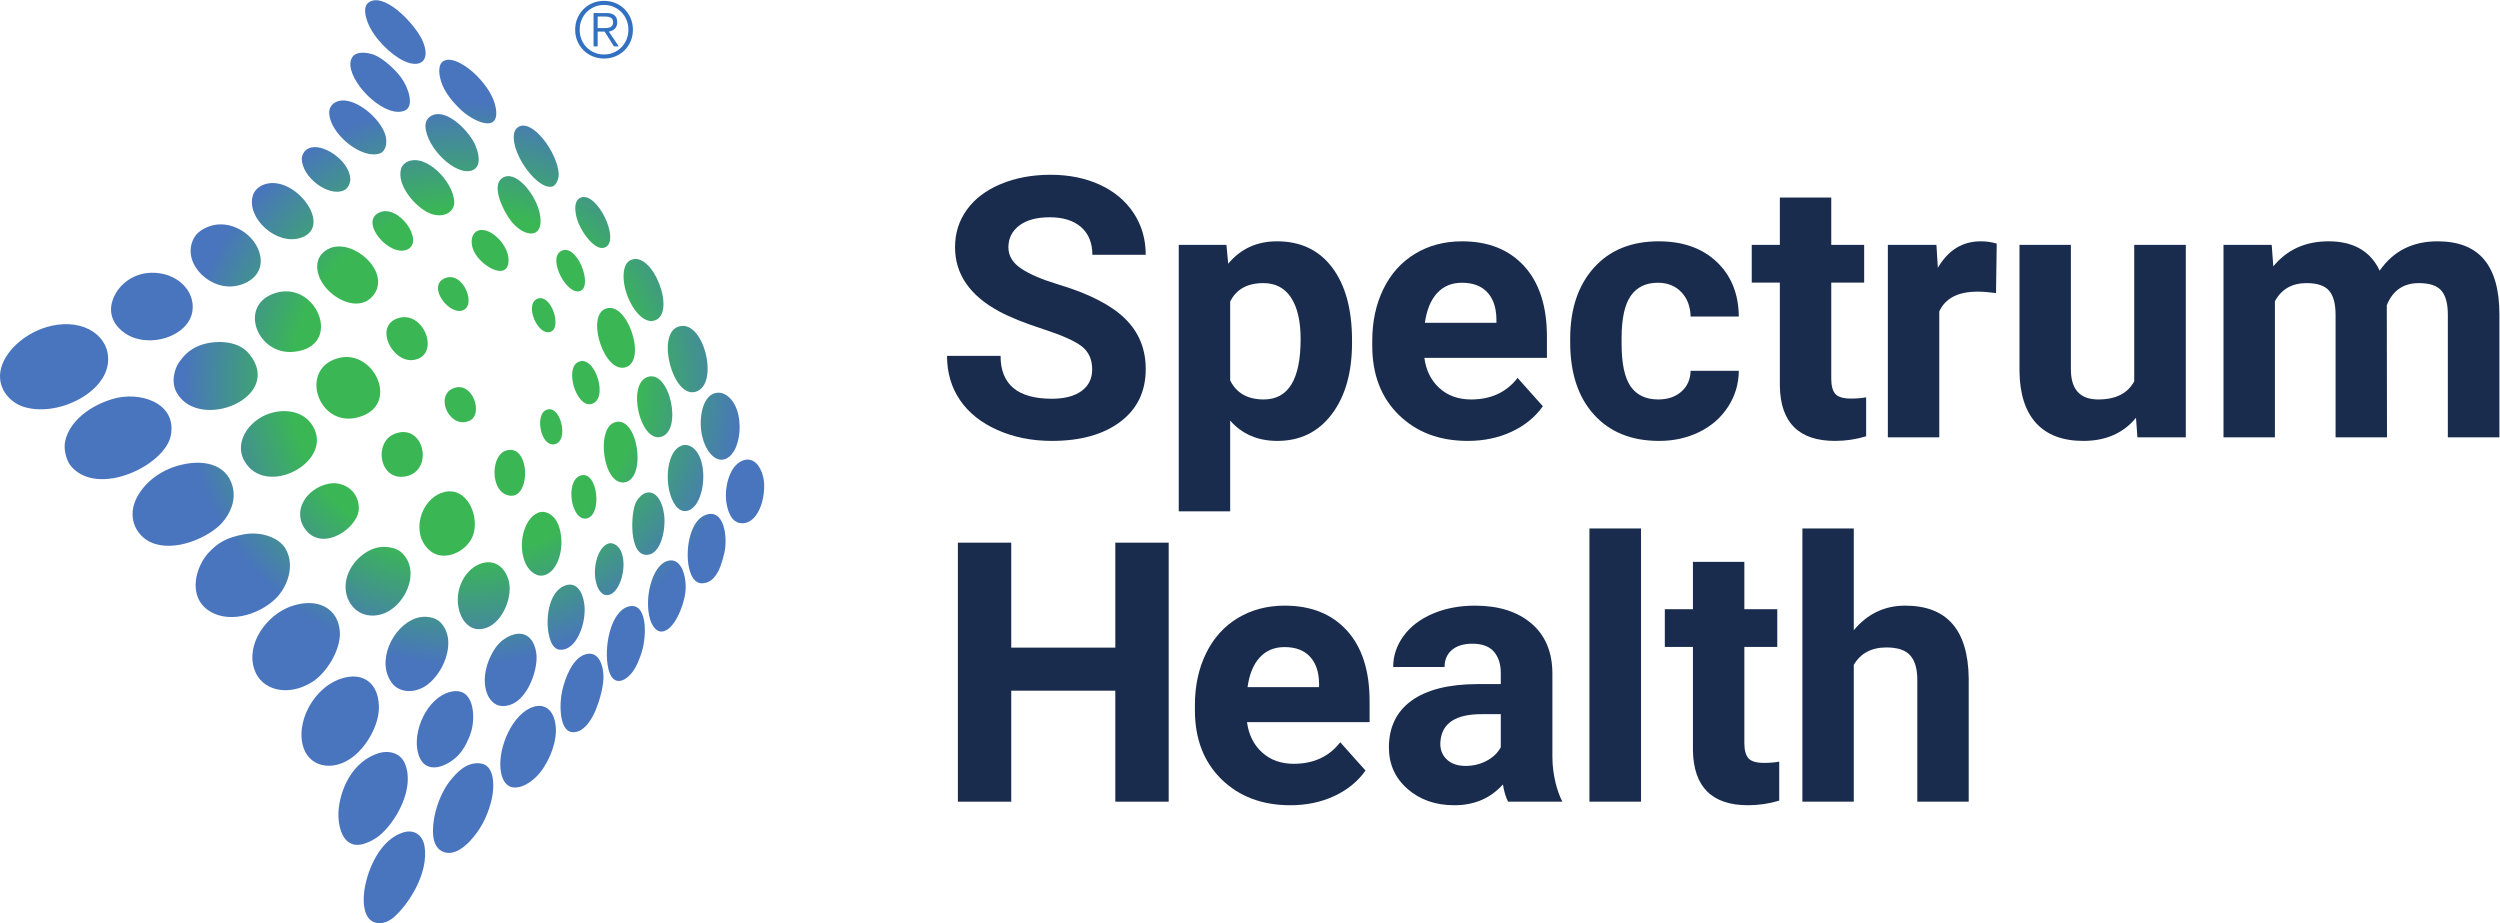 <?xml version="1.0" encoding="UTF-8" standalone="no"?>
<svg
   xmlns:dc="http://purl.org/dc/elements/1.1/"
   xmlns:cc="http://creativecommons.org/ns#"
   xmlns:rdf="http://www.w3.org/1999/02/22-rdf-syntax-ns#"
   xmlns:svg="http://www.w3.org/2000/svg"
   xmlns="http://www.w3.org/2000/svg"
   version="1.1"
   id="svg188"
   xml:space="preserve"
   width="342.693"
   height="126.547"
   viewBox="0 0 342.693 126.547"><defs
     id="defs192"><radialGradient
       fx="0"
       fy="0"
       cx="0"
       cy="0"
       r="1"
       gradientUnits="userSpaceOnUse"
       gradientTransform="matrix(36.602,-358.698,-358.698,-36.602,477.895,555.205)"
       spreadMethod="pad"
       id="radialGradient238"><stop
         style="stop-opacity:1;stop-color:#3ab754"
         offset="0"
         id="stop230" /><stop
         style="stop-opacity:1;stop-color:#3ab754"
         offset="0.494"
         id="stop232" /><stop
         style="stop-opacity:1;stop-color:#4974be"
         offset="0.806"
         id="stop234" /><stop
         style="stop-opacity:1;stop-color:#4974be"
         offset="1"
         id="stop236" /></radialGradient></defs><g
     id="g196"
     transform="matrix(1.333,0,0,-1.333,0,126.547)"><g
       id="g198"
       transform="scale(0.1)"><path
         d="m 1123.13,569.484 c 0,10.36 -3.66,18.321 -10.97,23.875 -7.32,5.539 -20.49,11.387 -39.51,17.559 -19.03,6.152 -34.1,12.219 -45.19,18.203 -30.253,16.34 -45.362,38.352 -45.362,66.047 0,14.383 4.043,27.215 12.16,38.496 8.102,11.277 19.752,20.098 34.942,26.434 15.17,6.34 32.21,9.511 51.13,9.511 19.02,0 35.97,-3.445 50.85,-10.332 14.88,-6.894 26.43,-16.621 34.67,-29.179 8.23,-12.559 12.35,-26.836 12.35,-42.801 h -54.88 c 0,12.187 -3.85,21.68 -11.52,28.437 -7.69,6.778 -18.48,10.164 -32.39,10.164 -13.42,0 -23.84,-2.839 -31.28,-8.503 -7.45,-5.684 -11.16,-13.157 -11.16,-22.422 0,-8.664 4.36,-15.91 13.07,-21.758 8.72,-5.86 21.56,-11.36 38.51,-16.477 31.22,-9.394 53.98,-21.035 68.25,-34.941 14.26,-13.895 21.4,-31.219 21.4,-51.953 0,-23.047 -8.73,-41.133 -26.16,-54.239 -17.45,-13.113 -40.93,-19.667 -70.43,-19.667 -20.49,0 -39.16,3.75 -55.99,11.25 -16.83,7.5 -29.663,17.773 -38.511,30.832 -8.839,13.046 -13.254,28.171 -13.254,45.359 h 55.065 c 0,-29.395 17.57,-44.082 52.69,-44.082 13.05,0 23.23,2.648 30.55,7.961 7.31,5.301 10.97,12.715 10.97,22.226"
         style="fill:#192c4e;fill-opacity:1;fill-rule:nonzero;stroke:none"
         id="path200" /><path
         d="m 1337.48,600.578 c 0,18.406 -3.27,32.625 -9.8,42.637 -6.52,9.988 -16,14.988 -28.44,14.988 -16.59,0 -28,-6.336 -34.21,-19.031 v -81.035 c 6.46,-13.059 17.99,-19.571 34.57,-19.571 25.25,0 37.88,20.672 37.88,62.012 z m 52.86,-3.848 c 0,-30.48 -6.93,-54.914 -20.77,-73.253 -13.84,-18.36 -32.53,-27.539 -56.07,-27.539 -20,0 -36.16,6.953 -48.47,20.859 v -93.301 h -52.87 v 274.043 h 49.02 l 1.84,-19.394 c 12.8,15.371 29.51,23.046 50.12,23.046 24.39,0 43.36,-9.023 56.89,-27.07 13.54,-18.055 20.31,-42.93 20.31,-74.637 v -2.754"
         style="fill:#192c4e;fill-opacity:1;fill-rule:nonzero;stroke:none"
         id="path202" /><path
         d="m 1503.34,658.574 c -10.5,0 -19.01,-3.554 -25.53,-10.664 -6.52,-7.109 -10.7,-17.273 -12.53,-30.496 h 73.54 v 4.219 c -0.25,11.758 -3.41,20.859 -9.51,27.293 -6.1,6.426 -14.77,9.648 -25.97,9.648 z m 6.03,-162.636 c -29.03,0 -52.65,8.898 -70.88,26.71 -18.24,17.801 -27.35,41.532 -27.35,71.161 v 5.117 c 0,19.883 3.83,37.656 11.52,53.34 7.68,15.664 18.56,27.746 32.65,36.222 14.08,8.465 30.15,12.703 48.2,12.703 27.08,0 48.39,-8.535 63.94,-25.605 15.55,-17.078 23.32,-41.277 23.32,-72.625 v -21.594 h -126.03 c 1.69,-12.918 6.85,-23.289 15.45,-31.094 8.6,-7.8 19.49,-11.707 32.66,-11.707 20.36,0 36.27,7.372 47.74,22.137 l 25.98,-29.101 c -7.93,-11.211 -18.66,-19.961 -32.2,-26.239 -13.53,-6.281 -28.53,-9.425 -45,-9.425"
         style="fill:#192c4e;fill-opacity:1;fill-rule:nonzero;stroke:none"
         id="path204" /><path
         d="m 1705.22,538.566 c 9.76,0 17.68,2.676 23.78,8.055 6.1,5.363 9.27,12.492 9.51,21.399 h 49.57 c -0.11,-13.43 -3.77,-25.704 -10.97,-36.868 -7.19,-11.16 -17.03,-19.812 -29.54,-25.976 -12.5,-6.153 -26.31,-9.238 -41.44,-9.238 -28.29,0 -50.61,8.996 -66.94,26.984 -16.35,17.988 -24.52,42.84 -24.52,74.539 v 3.488 c 0,30.477 8.1,54.813 24.33,72.996 16.22,18.164 38.47,27.246 66.78,27.246 24.76,0 44.59,-7.039 59.54,-21.121 14.93,-14.093 22.53,-32.843 22.76,-56.261 h -49.57 c -0.24,10.293 -3.41,18.671 -9.51,25.109 -6.1,6.434 -14.15,9.656 -24.14,9.656 -12.31,0 -21.62,-4.492 -27.91,-13.476 -6.28,-8.973 -9.41,-23.535 -9.41,-43.692 v -5.496 c 0,-20.402 3.11,-35.051 9.32,-43.976 6.23,-8.914 15.69,-13.368 28.36,-13.368"
         style="fill:#192c4e;fill-opacity:1;fill-rule:nonzero;stroke:none"
         id="path206" /><path
         d="m 1883.15,746.203 v -48.664 h 33.84 V 658.75 h -33.84 v -98.777 c 0,-7.325 1.41,-12.571 4.2,-15.735 2.81,-3.183 8.19,-4.754 16.11,-4.754 5.85,0 11.03,0.418 15.55,1.278 v -40.067 c -10.37,-3.164 -21.04,-4.757 -32.02,-4.757 -37.08,0 -55.98,18.722 -56.71,56.164 V 658.75 h -28.9 v 38.789 h 28.9 v 48.664 h 52.87"
         style="fill:#192c4e;fill-opacity:1;fill-rule:nonzero;stroke:none"
         id="path208" /><path
         d="m 2052.58,647.961 c -7.19,0.977 -13.53,1.453 -19.03,1.453 -20,0 -33.1,-6.758 -39.32,-20.293 V 499.602 h -52.88 v 197.937 h 49.95 l 1.46,-23.594 c 10.61,18.164 25.3,27.246 44.09,27.246 5.86,0 11.33,-0.789 16.46,-2.371 l -0.73,-50.859"
         style="fill:#192c4e;fill-opacity:1;fill-rule:nonzero;stroke:none"
         id="path210" /><path
         d="m 2196.52,519.719 c -13.03,-15.86 -31.09,-23.781 -54.14,-23.781 -21.22,0 -37.41,6.093 -48.57,18.292 -11.15,12.196 -16.86,30.067 -17.1,53.614 v 129.695 h 52.86 V 569.512 c 0,-20.633 9.4,-30.946 28.17,-30.946 17.93,0 30.26,6.219 36.96,18.68 v 140.293 h 53.05 V 499.602 h -49.76 l -1.47,20.117"
         style="fill:#192c4e;fill-opacity:1;fill-rule:nonzero;stroke:none"
         id="path212" /><path
         d="m 2336.08,697.539 1.64,-22.129 c 14.04,17.18 32.99,25.781 56.9,25.781 25.49,0 42.99,-10.058 52.5,-30.175 13.9,20.117 33.73,30.175 59.46,30.175 21.47,0 37.43,-6.25 47.93,-18.75 10.49,-12.5 15.73,-31.308 15.73,-56.433 V 499.602 H 2517.2 V 625.82 c 0,11.223 -2.2,19.426 -6.6,24.61 -4.38,5.175 -12.13,7.773 -23.23,7.773 -15.85,0 -26.82,-7.558 -32.93,-22.683 l 0.19,-135.918 h -52.87 v 126.043 c 0,11.457 -2.27,19.757 -6.77,24.882 -4.51,5.118 -12.2,7.676 -23.05,7.676 -15,0 -25.87,-6.211 -32.57,-18.652 V 499.602 h -52.87 v 197.937 h 49.58"
         style="fill:#192c4e;fill-opacity:1;fill-rule:nonzero;stroke:none"
         id="path214" /><path
         d="m 1201.8,124.941 h -54.89 V 239.094 H 1039.9 V 124.941 h -54.88 v 266.36 h 54.88 V 283.359 h 107.01 v 107.942 h 54.89 v -266.36"
         style="fill:#192c4e;fill-opacity:1;fill-rule:nonzero;stroke:none"
         id="path216" /><path
         d="m 1320.96,283.918 c -10.49,0 -19.01,-3.555 -25.53,-10.664 -6.52,-7.109 -10.7,-17.277 -12.52,-30.5 h 73.53 v 4.219 c -0.24,11.757 -3.4,20.859 -9.52,27.297 -6.09,6.425 -14.75,9.648 -25.96,9.648 z m 6.03,-162.637 c -29.03,0 -52.66,8.895 -70.89,26.707 -18.23,17.805 -27.34,41.535 -27.34,71.164 v 5.118 c 0,19.882 3.84,37.656 11.52,53.339 7.68,15.664 18.57,27.743 32.66,36.219 14.08,8.469 30.14,12.707 48.2,12.707 27.07,0 48.39,-8.535 63.94,-25.605 15.53,-17.082 23.32,-41.282 23.32,-72.629 v -21.59 h -126.05 c 1.71,-12.922 6.86,-23.293 15.46,-31.094 8.6,-7.804 19.49,-11.711 32.67,-11.711 20.36,0 36.27,7.375 47.73,22.141 l 25.98,-29.102 c -7.92,-11.211 -18.65,-19.961 -32.2,-26.242 -13.53,-6.277 -28.53,-9.422 -45,-9.422"
         style="fill:#192c4e;fill-opacity:1;fill-rule:nonzero;stroke:none"
         id="path218" /><path
         d="m 1507.1,161.719 c 7.79,0 15,1.73 21.58,5.207 6.59,3.476 11.48,8.144 14.64,13.992 v 34.023 h -19.76 c -26.47,0 -40.54,-9.14 -42.26,-27.441 l -0.18,-3.105 c 0,-6.582 2.31,-12.02 6.95,-16.278 4.63,-4.277 10.98,-6.398 19.03,-6.398 z m 43.72,-36.778 c -2.44,4.758 -4.21,10.676 -5.3,17.747 -12.82,-14.278 -29.46,-21.407 -49.95,-21.407 -19.4,0 -35.46,5.606 -48.21,16.836 -12.74,11.211 -19.1,25.352 -19.1,42.442 0,20.964 7.76,37.058 23.31,48.289 15.55,11.222 38.03,16.894 67.42,17.023 h 24.33 v 11.328 c 0,9.16 -2.35,16.473 -7.04,21.953 -4.7,5.496 -12.11,8.243 -22.23,8.243 -8.9,0 -15.89,-2.141 -20.95,-6.407 -5.06,-4.269 -7.59,-10.129 -7.59,-17.558 h -52.86 c 0,11.453 3.53,22.07 10.6,31.824 7.07,9.758 17.08,17.414 30,22.961 12.93,5.547 27.45,8.32 43.55,8.32 24.38,0 43.74,-6.125 58.08,-18.39 14.32,-12.247 21.5,-29.473 21.5,-51.68 v -85.789 c 0.11,-18.789 5.17,-36.106 10.3,-45.735 h -2.44 -53.42"
         style="fill:#192c4e;fill-opacity:1;fill-rule:nonzero;stroke:none"
         id="path220" /><path
         d="m 1687.52,124.941 h -53.05 V 405.93 h 53.05 V 124.941"
         style="fill:#192c4e;fill-opacity:1;fill-rule:nonzero;stroke:none"
         id="path222" /><path
         d="m 1793.78,371.543 v -48.66 h 33.85 v -38.789 h -33.85 v -98.781 c 0,-7.325 1.39,-12.567 4.2,-15.731 2.8,-3.184 8.17,-4.758 16.09,-4.758 5.86,0 11.05,0.422 15.56,1.281 v -40.07 c -10.37,-3.164 -21.04,-4.754 -32.01,-4.754 -37.09,0 -55.99,18.719 -56.72,56.16 V 284.094 H 1712 v 38.789 h 28.9 v 48.66 h 52.88"
         style="fill:#192c4e;fill-opacity:1;fill-rule:nonzero;stroke:none"
         id="path224" /><path
         d="m 1906.32,301.289 c 14.02,16.836 31.65,25.246 52.87,25.246 42.93,0 64.71,-24.941 65.31,-74.816 V 124.941 h -52.88 v 125.313 c 0,11.34 -2.43,19.719 -7.31,25.156 -4.88,5.422 -12.98,8.137 -24.33,8.137 -15.49,0 -26.71,-5.977 -33.66,-17.922 V 124.941 h -52.86 V 405.93 h 52.86 V 301.289"
         style="fill:#192c4e;fill-opacity:1;fill-rule:nonzero;stroke:none"
         id="path226" /><path
         d="m 623.984,920.566 c 1.25,0.079 2.352,0.305 3.321,0.676 0.957,0.379 1.718,0.977 2.312,1.805 0.578,0.82 0.871,1.953 0.871,3.391 0,1.218 -0.226,2.207 -0.675,2.957 -0.45,0.734 -1.063,1.339 -1.836,1.789 -0.77,0.449 -1.641,0.761 -2.598,0.918 -0.957,0.164 -1.961,0.242 -3.027,0.242 h -7.743 v -11.895 h 5.586 c 1.278,0 2.539,0.039 3.789,0.117 z m -13.605,-18.953 v 34.317 h 13.164 c 3.887,0 6.719,-0.813 8.508,-2.434 1.785,-1.621 2.676,-3.973 2.676,-7.058 0,-1.485 -0.227,-2.793 -0.684,-3.907 -0.449,-1.125 -1.074,-2.07 -1.875,-2.843 -0.801,-0.77 -1.719,-1.387 -2.754,-1.836 -1.035,-0.45 -2.141,-0.782 -3.312,-0.997 l 10.214,-15.242 h -4.949 l -9.648,15.242 h -7.11 v -15.242 z m 0.754,40.625 c -3.059,-1.328 -5.703,-3.136 -7.942,-5.422 -2.234,-2.293 -3.984,-4.98 -5.222,-8.066 -1.262,-3.086 -1.875,-6.414 -1.875,-9.98 0,-3.563 0.613,-6.895 1.875,-9.981 1.238,-3.074 2.988,-5.769 5.222,-8.055 2.239,-2.285 4.883,-4.101 7.942,-5.429 3.066,-1.328 6.406,-1.992 10.019,-1.992 3.563,0 6.875,0.664 9.942,1.992 3.054,1.328 5.703,3.144 7.937,5.429 2.239,2.286 3.996,4.981 5.274,8.055 1.269,3.086 1.914,6.418 1.914,9.981 0,3.566 -0.645,6.894 -1.914,9.98 -1.278,3.086 -3.035,5.773 -5.274,8.066 -2.234,2.286 -4.883,4.094 -7.937,5.422 -3.067,1.336 -6.379,2 -9.942,2 -3.613,0 -6.953,-0.664 -10.019,-2 z m 21.758,3.953 c 3.613,-1.511 6.757,-3.621 9.414,-6.308 2.664,-2.684 4.754,-5.84 6.269,-9.453 1.512,-3.621 2.274,-7.508 2.274,-11.66 0,-4.2 -0.762,-8.094 -2.274,-11.688 -1.515,-3.594 -3.605,-6.719 -6.269,-9.387 -2.657,-2.656 -5.801,-4.746 -9.414,-6.257 -3.625,-1.524 -7.532,-2.286 -11.739,-2.286 -4.199,0 -8.117,0.762 -11.73,2.286 -3.621,1.511 -6.766,3.601 -9.422,6.257 -2.656,2.668 -4.746,5.793 -6.27,9.387 -1.515,3.594 -2.265,7.488 -2.265,11.688 0,4.152 0.75,8.039 2.265,11.66 1.524,3.613 3.614,6.769 6.27,9.453 2.656,2.687 5.801,4.797 9.422,6.308 3.613,1.516 7.531,2.278 11.73,2.278 4.207,0 8.114,-0.762 11.739,-2.278"
         style="fill:#3271c1;fill-opacity:1;fill-rule:nonzero;stroke:none"
         id="path228" /><path
         d="m 578.035,238.625 c -2.91,-12.715 -3.211,-41.477 10.82,-42.227 12.696,-0.703 21.055,15.965 24.258,24.063 3.125,7.891 8.36,24.422 7.344,35.918 -1.426,15.926 -8.652,23.152 -18.621,20.019 -13.34,-4.21 -20.664,-24.171 -23.801,-37.773 z m 47.551,23.055 c 4.297,-18.231 16.348,-14.032 24.227,-4.129 4.855,6.082 8.183,15 10.187,21.465 5.457,17.742 5.43,51.629 -13.605,46.64 -18.497,-4.855 -25.829,-42.043 -20.809,-63.976 z m 42.84,51.086 c 1.914,-6.7 6.289,-13.176 11.965,-12.922 12.832,0.597 22.754,26.777 24.363,39.98 1.894,15.723 -3.914,37.93 -19.188,32.422 -15.363,-5.555 -23.222,-38.523 -17.14,-59.48 z M 563.113,310.02 c -0.105,-11.895 3.059,-28.321 12.746,-28.856 17.383,-1.016 27.344,28.25 25.079,46.453 -1.711,13.938 -8.594,23.438 -19.336,19.785 -12.989,-4.375 -18.43,-21.609 -18.489,-37.382 z m 50.989,36.718 c 1.765,-4.707 5.261,-9.648 10.32,-9.402 12.148,0.496 20.469,26.336 15.09,42.898 -2.512,7.727 -8.809,11.563 -13.574,10.274 -11.231,-3.125 -18.02,-27.117 -11.836,-43.77 z m 93.66,22.969 c 1.562,-11.512 6.23,-20.918 15.031,-20.156 10.711,0.91 17.43,10.324 22.266,32.062 3.203,14.512 0.066,45.801 -19.875,38.047 -14.422,-5.644 -19.93,-31.055 -17.422,-49.953 z m -54.012,62.668 c -4.992,-10.246 -7.473,-54.395 11.57,-53.625 14.864,0.617 19.649,27.453 17.559,41.895 -2.078,14.914 -9.844,25.949 -20.34,21.183 -3.73,-1.68 -7.266,-6.301 -8.789,-9.453 z m 93.523,-1.613 c 2.2,-11.446 6.926,-19.746 16.485,-19.492 17.902,0.46 25.168,31.796 20.93,48.242 -3.165,12.179 -10.989,20.558 -21.692,15.89 -13.398,-5.793 -18.719,-28.828 -15.723,-44.64 z m -207,-60.489 c 3.145,-7.058 10.059,-13.816 17.684,-12.793 16.75,2.325 24.191,32.188 16.113,52.5 -3.925,9.864 -13.144,15.157 -20.664,12.122 -15.039,-6.192 -21.316,-33.321 -13.133,-51.829 z m 63.153,45.957 c 16.347,3.665 11.262,50.196 -6.641,44.024 -16.16,-5.625 -9.297,-47.617 6.641,-44.024 z m 84.777,28.625 c 2.461,-11.21 8.535,-22.07 17.285,-21.015 15.157,1.875 21.239,31.863 15.789,50.683 -3.953,13.653 -12.675,19.188 -20.175,16.649 -13.125,-4.551 -16.934,-28.231 -12.899,-46.317 z m -168.664,-3.808 c 26.719,-12.356 27.512,53.172 0.84,44.98 -15.125,-4.648 -16.18,-37.902 -0.84,-44.98 z m 123.684,12.461 c 22.207,5.359 12.324,70.195 -11.543,61.355 -19.387,-7.136 -10.969,-66.679 11.543,-61.355 z m 79.129,46.082 c 5.773,-22.07 21.808,-31.199 32.304,-14.266 6.008,9.668 8.332,28.289 2.903,43.348 -4.055,11.191 -14.211,20.558 -24.856,15.391 -11.512,-5.614 -14.48,-28.731 -10.351,-44.473 z m -151.766,-7.012 c 15.359,3.555 5.371,43.352 -9.816,34.719 -10.645,-5.988 -4.442,-38.039 9.816,-34.719 z m 108.633,7.383 c 23.496,5.285 9.597,70.703 -13.867,61.523 -20.645,-8.086 -7.188,-66.277 13.867,-61.523 z m -72.102,33.75 c 20.039,2.891 4.903,52.258 -12.644,43.32 -13.801,-7 -2.082,-45.41 12.644,-43.32 z m 107.414,12.531 c 26.699,6.172 8.75,78.496 -18.195,66.707 -21.063,-9.297 -4.336,-71.953 18.195,-66.707 z m -70.254,25.731 c 21.133,8.136 -0.195,70.539 -22.609,59.414 -18.867,-9.317 0.539,-67.977 22.609,-59.414 z m -78.086,36.164 c 12.352,4.558 0,40.808 -14.211,33.679 -12.695,-6.386 1.262,-38.445 14.211,-33.679 z m 76.297,46.004 c 4.043,-18.36 17.793,-38.485 30.598,-34.422 23.164,7.312 -2.109,73.133 -24.805,62.031 -8.371,-4.074 -7.812,-18.527 -5.793,-27.609 z m -45.41,-3.868 c 12.902,5.657 -4.246,50.391 -20.535,40.657 -13.625,-8.164 6.934,-46.653 20.535,-40.657 z m -3.758,73.997 c 3.7,-12.766 18.34,-33.536 28.641,-29.465 16.934,6.679 -8.523,59.238 -25.281,51.113 -6.399,-3.133 -5.899,-12.898 -3.36,-21.648 z m -67.246,-2.903 c 13.633,-16.59 33.133,-17.773 29.395,6.211 -3.137,20.09 -23.106,45.156 -36.535,39.942 -16.641,-6.473 -0.274,-37.157 7.14,-46.153 z m 2.461,90.149 c -3.058,-21.457 25.555,-58.926 39.863,-53.84 3.184,1.172 6.454,6.965 6.122,13.066 -1.172,21.457 -27,56.965 -41.582,48 -2.461,-1.496 -4.043,-4.445 -4.403,-7.226 z M 115.75,640.391 c -5.105,-15.43 3.047,-27.032 12.617,-33.621 24.27,-16.7 65.598,-3.594 69.512,22.656 3.086,20.652 -15.703,40 -42.293,39.433 C 136.27,668.469 120.82,655.82 115.75,640.391 Z M 463.191,146.855 c -11.003,-13.503 -19.511,-38.269 -17.683,-56.972 0.75,-7.762 3.972,-14.344 11.015,-16.797 15.332,-5.32 31.329,15.656 36.739,24.199 7.801,12.121 13.406,29.043 13.926,41.164 0.496,10.692 -1.348,24.285 -13.086,25.828 -14.414,1.895 -24.582,-9.668 -30.911,-17.422 z m -87.5,-107.39 c -3.191,-14.68 -2.8,-35.43 10.313,-38.898 5.82,-1.543 12.441,0 18.898,5.508 15,12.852 36.297,45.43 31.649,73.137 C 434.5,91.32 425.379,96.535 414.902,93.398 393.738,87.051 380.527,61.914 375.691,39.465 Z M 348.438,118.82 c -1.868,-14.64 2,-38.429 19.121,-38.312 7.097,0 17.031,5.051 22.382,9.406 17.207,13.984 37.129,49.012 26.414,74.277 -4.589,10.801 -16.433,14.336 -28.484,10.125 -24.406,-8.535 -36.719,-33.523 -39.433,-55.496 z m 166.308,39.442 c 3.379,-29.356 27.742,-19.297 40.488,-3.543 10.457,12.969 17.871,33.066 16.2,48.066 -1.719,16.153 -10.957,23.516 -22.957,19.676 -21.602,-6.934 -36.34,-42.059 -33.731,-64.199 z m -84.719,16.222 c 7.032,-24.757 32.317,-12.394 42.727,-0.109 4.832,5.695 9.375,14.648 11.746,22.539 4.543,14.914 3.527,47.219 -21.562,40.91 -23.485,-5.879 -39.375,-40.383 -32.911,-63.34 z m -117.312,4.305 c 6.855,-17.371 27.742,-22.566 47.137,-9.961 15.722,10.235 30.625,34.445 29.765,54.961 -0.887,22.668 -15.39,33.566 -35.195,28.731 -31.649,-7.715 -52.031,-47.372 -41.707,-73.731 z m 200.984,109.414 c -9.375,-9.492 -20.351,-33.574 -12.566,-52.773 1.98,-4.864 6.777,-11.414 14.258,-12.039 25.214,-2.063 38.183,36.629 36.23,53.132 -1.828,15.84 -10.617,23.321 -22.344,20.567 -6.339,-1.504 -12.101,-5.352 -15.578,-8.887 z M 403.816,245.996 c 5.911,-7.176 18.77,-10.527 31.985,-3.191 18.906,10.535 35.945,47.48 16.863,66.824 -5.047,5.07 -15.848,7.141 -25.066,3.926 -24.024,-8.309 -41.778,-45.41 -23.782,-67.559 z m -142.195,14.817 c 7.031,-20.989 33.934,-28.567 59.141,-12.969 14.707,9.023 29.597,32.84 28.75,51.277 -1.25,24.934 -23.449,36.66 -51.262,26.328 -23.652,-8.777 -45.742,-37.754 -36.629,-64.636 z m 212.305,55.71 c 2.644,-6.347 8.672,-13.562 17.09,-14.128 22.812,-1.29 36.511,30.593 32.402,48.613 -3.379,14.832 -15.117,24.609 -30.664,18.105 -16.68,-6.945 -27.813,-30.949 -18.828,-52.59 z m -118.008,35.704 c -3.711,-19.774 10.703,-39.786 33.406,-35.293 26.934,5.363 45.332,46.093 22.656,65.039 -5.937,4.953 -18.425,6.367 -26.785,3.515 -14.855,-5.097 -26.562,-18.679 -29.277,-33.261 z m 87.078,30.156 c 14.082,-10.906 36.621,-0.41 43.039,15.383 8.113,20.125 -6.015,52.918 -30.734,45.156 -23.731,-7.453 -33.582,-43.906 -12.305,-60.539 z m -227.539,-0.379 c -14.129,-14.27 -23.348,-46.094 -0.176,-60.977 22.813,-14.562 56.524,-1.289 71.203,15.977 8.289,9.754 17.422,30.195 7.137,48.086 -6.348,11.004 -24.219,17.89 -42,14.902 -19.699,-3.359 -28.137,-9.785 -36.164,-17.988 z m 99.473,21.766 c 18.332,-22.215 55.207,3.906 54.093,23.898 -0.957,18.523 -17.324,27.117 -31.32,24.219 -23.562,-5.012 -38.094,-29.446 -22.773,-48.117 z m 103.008,55.832 c 28.527,6.277 18.183,54.902 -11.688,43.796 -22.734,-8.445 -16.328,-49.902 11.688,-43.796 z M 138.711,433.223 c -7.102,-18.34 2.352,-35.235 16.492,-41.602 24.649,-11.004 60.391,5.637 73.215,20.176 7.832,8.906 14.676,22.441 10.73,37.383 -6.082,23.3 -31.171,29.023 -58.046,20.734 -21.914,-6.75 -36.903,-22.375 -42.391,-36.691 z m 344.062,83.429 c 14.715,6.649 3.379,40.762 -16.113,33.614 -20.488,-7.571 -4.289,-42.805 16.113,-33.614 z M 253.691,471.691 c 23.399,-31.347 84.571,1.551 70,35.555 -7.902,18.438 -28.429,22.863 -46.816,16.797 -21.074,-6.961 -38.801,-31.434 -23.184,-52.352 z m 119.227,50.039 c 37.219,14.52 10.879,67.977 -23.973,59.637 -44.043,-10.469 -20.715,-77.07 23.973,-59.637 z M 66.961,495.469 c -1.805,-8.418 1.438,-20.067 5.969,-25.391 27.578,-32.715 96.797,0.567 102.722,31.438 6.516,33.543 -31.902,46.093 -60.175,37.441 C 91.473,531.672 71.258,515.645 66.961,495.469 Z M 425.176,579.16 c 28.789,4.094 10.828,52.766 -16.778,42.676 -23.839,-8.711 -4.707,-45.742 16.778,-42.676 z m -240.86,-2.109 c -4.406,-6.102 -9.218,-20.262 -2.316,-31.992 23.41,-39.832 110.148,-4.383 74.563,40 -12.852,16.046 -38.36,13.8 -50.586,9.277 -12.168,-4.539 -17.618,-11.797 -21.661,-17.285 z m 289.571,52.629 c 17.91,2.754 2.754,42.41 -16.867,33.386 -17.196,-7.851 2.765,-35.535 16.867,-33.386 z M 301.992,587.539 c 53.113,5.09 22.586,77.395 -22.062,59.316 -34.18,-13.808 -14.871,-62.82 22.062,-59.316 z M 1.074,570.586 c -5.117,-19.922 9.031,-34.746 22.273,-39.277 33.906,-11.563 85.605,13.117 87.804,46.164 1.739,26.015 -24.211,44.168 -57.793,36.922 C 29.012,609.113 6.27,590.656 1.074,570.586 Z M 485.898,694.688 c 4.793,-17.579 37.723,-36.993 37.04,-12.11 -0.497,16.426 -20.458,34.621 -31.864,29.426 -6.222,-2.832 -7.011,-10.645 -5.176,-17.316 z M 326.883,680.762 c -6.914,-27.539 39.629,-60.215 57.961,-33.875 16.258,23.359 -20.774,56.414 -44.707,47.527 -7.559,-2.781 -12.004,-8.543 -13.254,-13.652 z m 91.953,11.972 c 18.371,8.262 -9.492,48.352 -29.617,37.649 -19.434,-10.363 11.66,-45.735 29.617,-37.649 z m -218.191,13.723 c -15.872,-24.102 12.05,-54.98 40.066,-51.445 15.176,1.941 30.957,12.742 26.769,32.019 -4.746,21.621 -30.753,37.344 -52.238,29.582 -7.566,-2.726 -12.39,-6.797 -14.597,-10.156 z m 211.914,69.766 c -5.364,-17.278 15.078,-40.274 29.218,-46.192 13.36,-5.636 25.664,0.633 25.352,11.582 -0.566,20.594 -29.152,50.594 -48.371,41.328 -3.055,-1.457 -5.418,-4.25 -6.199,-6.718 z M 259.988,748.242 c -6.855,-23.164 24.504,-52.051 49.785,-43.308 34.426,11.843 -8.925,68.23 -40.203,53.847 -4.98,-2.316 -8.418,-6.476 -9.582,-10.539 z m 50.325,37.754 c 0.273,-18.914 27.351,-39.551 43.386,-32.363 4.434,1.972 6.77,7.539 6.504,12.168 -1.25,18.887 -29.16,37.461 -42.93,30.918 -4.675,-2.188 -6.992,-7.196 -6.96,-10.723 z m 127.175,33.332 c 1.223,-22.394 31.035,-50.93 47.676,-45.344 8.32,2.793 8.984,13.106 3.84,25.528 -5.656,13.808 -28.242,37.746 -43.926,31.476 -5.461,-2.168 -7.844,-6.914 -7.59,-11.66 z m -98.965,14.344 c 0.274,-21.981 33.762,-48.758 52.149,-42.059 6.183,2.227 7.558,10.614 5.996,17.461 -4.266,18.36 -34.168,43.574 -51.211,35.34 -4.492,-2.168 -7.012,-6.434 -6.934,-10.742 z m 113.848,36.66 c 2.395,-12.09 9.629,-22.098 20.246,-32.676 12.91,-12.91 41.641,-26.562 37.293,0.246 -2,12.129 -10.195,24.063 -19.617,33.594 -9.094,9.141 -25.156,20.313 -34.289,15.047 -4.832,-2.813 -4.805,-10.398 -3.633,-16.211 z m -92.117,11.945 c 1.68,-22.043 37.129,-54.914 55.996,-46.64 10.34,4.531 3.621,23.777 -3.711,33.886 -6.601,9.09 -18.488,19.317 -26.535,22.879 -5.418,2.364 -15.039,4.25 -20.75,0.977 -4.063,-2.371 -5.254,-7.695 -5,-11.102 z m 17.793,44.227 c 6.289,-16.699 24.277,-33.738 37.305,-39.813 17.039,-7.968 27.468,0.215 19.687,19.598 -6.476,16.145 -36.953,49.219 -53.848,41.731 -7.402,-3.293 -6.757,-11.817 -3.144,-21.516"
         style="fill:url(#radialGradient238);fill-opacity:1;fill-rule:evenodd;stroke:none"
         id="path240" /></g></g></svg>
